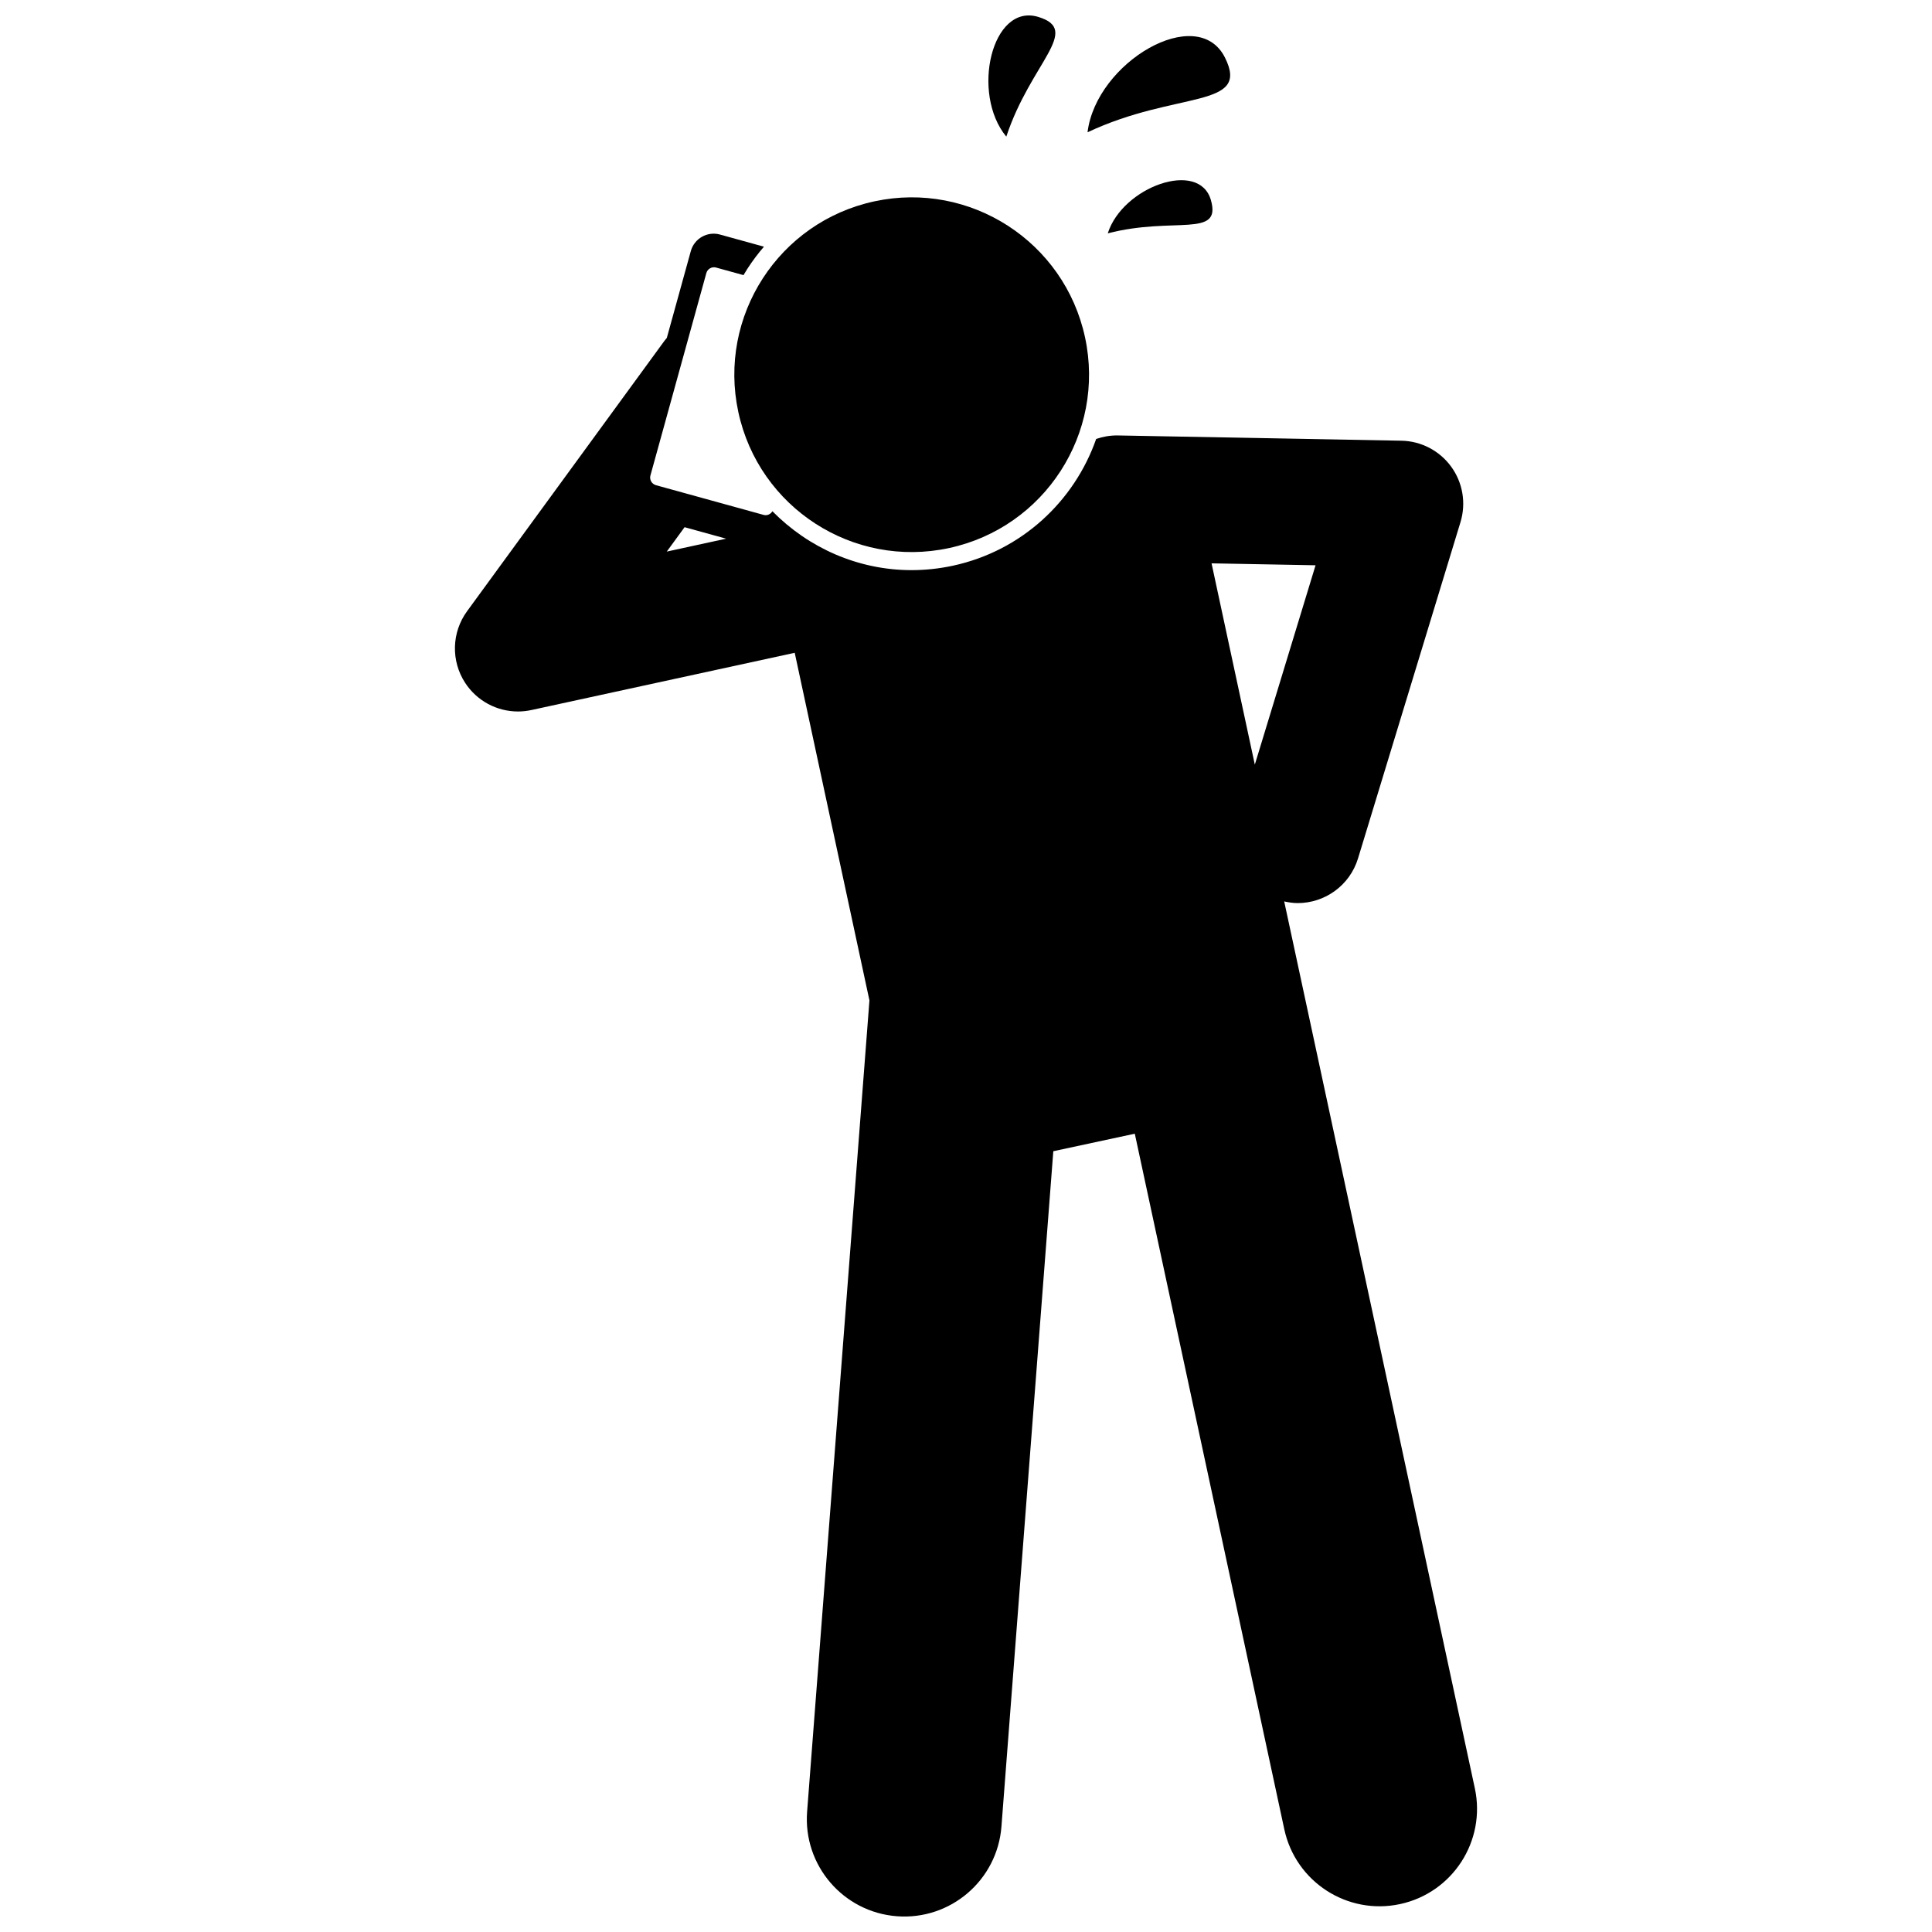 <?xml version="1.0" encoding="UTF-8"?>
<!-- Uploaded to: ICON Repo, www.svgrepo.com, Generator: ICON Repo Mixer Tools -->
<svg width="800px" height="800px" version="1.1" viewBox="144 144 512 512" xmlns="http://www.w3.org/2000/svg">
 <defs>
  <clipPath id="b">
   <path d="m264 205h272v446.9h-272z"/>
  </clipPath>
  <clipPath id="a">
   <path d="m405 148.09h19v32.906h-19z"/>
  </clipPath>
 </defs>
 <g clip-path="url(#b)">
  <path d="m374.41 409.12-16.516 214.98c-1.094 14.223 9.555 26.633 23.77 27.723 14.219 1.094 26.637-9.547 27.73-23.77l13.746-178.97 21.594-4.641 39.621 184.34c2.996 13.949 16.73 22.816 30.672 19.82 13.945-2.996 22.82-16.727 19.824-30.672l-43.012-200.12-3.348-15.562-4.164-19.363c1.199 0.266 2.402 0.441 3.59 0.441 7.16 0 13.781-4.641 15.977-11.844l27.152-89.117c1.527-5.012 0.617-10.453-2.465-14.691s-7.969-6.789-13.207-6.883l-75.191-1.395c-1.992-0.023-3.898 0.316-5.684 0.926-5.773 16.48-19.73 29.672-38.016 33.605-3.602 0.773-7.277 1.164-10.926 1.164-14.195 0-27.352-5.941-36.859-15.609-0.469 0.789-1.398 1.227-2.324 0.973l-28.547-7.879c-1.105-0.305-1.762-1.461-1.457-2.57l14.824-53.648c0.305-1.105 1.461-1.762 2.57-1.457l7.273 2.008c0.344-0.582 0.691-1.16 1.062-1.73 1.328-2.055 2.789-3.988 4.356-5.805l-11.664-3.223c-3.32-0.918-6.789 1.047-7.711 4.371l-6.367 23.039c-0.246 0.293-0.496 0.578-0.723 0.891l-52.215 71.535c-4.09 5.606-4.293 13.152-0.504 18.969 3.125 4.801 8.43 7.594 14 7.594 1.176 0 2.367-0.125 3.551-0.383l69.789-15.172zm102.13-62.488-11.465-53.34 27.562 0.512zm-151.12-62.922 11.016 3.043-15.734 3.422z"/>
 </g>
 <path d="m431.55 233.43c5.453 25.375-10.695 50.363-36.07 55.816s-50.367-10.695-55.82-36.07 10.699-50.367 36.074-55.82 50.367 10.695 55.816 36.074"/>
 <path d="m468.62 159.25c-7.289-14.52-34.145 1.207-36.41 19.805 23.613-11.113 43.27-6.141 36.41-19.805z"/>
 <g clip-path="url(#a)">
  <path d="m410.68 180.21c6.488-19.637 20.066-28.219 8.473-31.727-12.316-3.731-17.926 20.277-8.473 31.727z"/>
 </g>
 <path d="m437.57 205.84c17.504-4.539 30.246 1.371 27.332-8.812-3.098-10.816-23.402-3.559-27.332 8.812z"/>
</svg>
